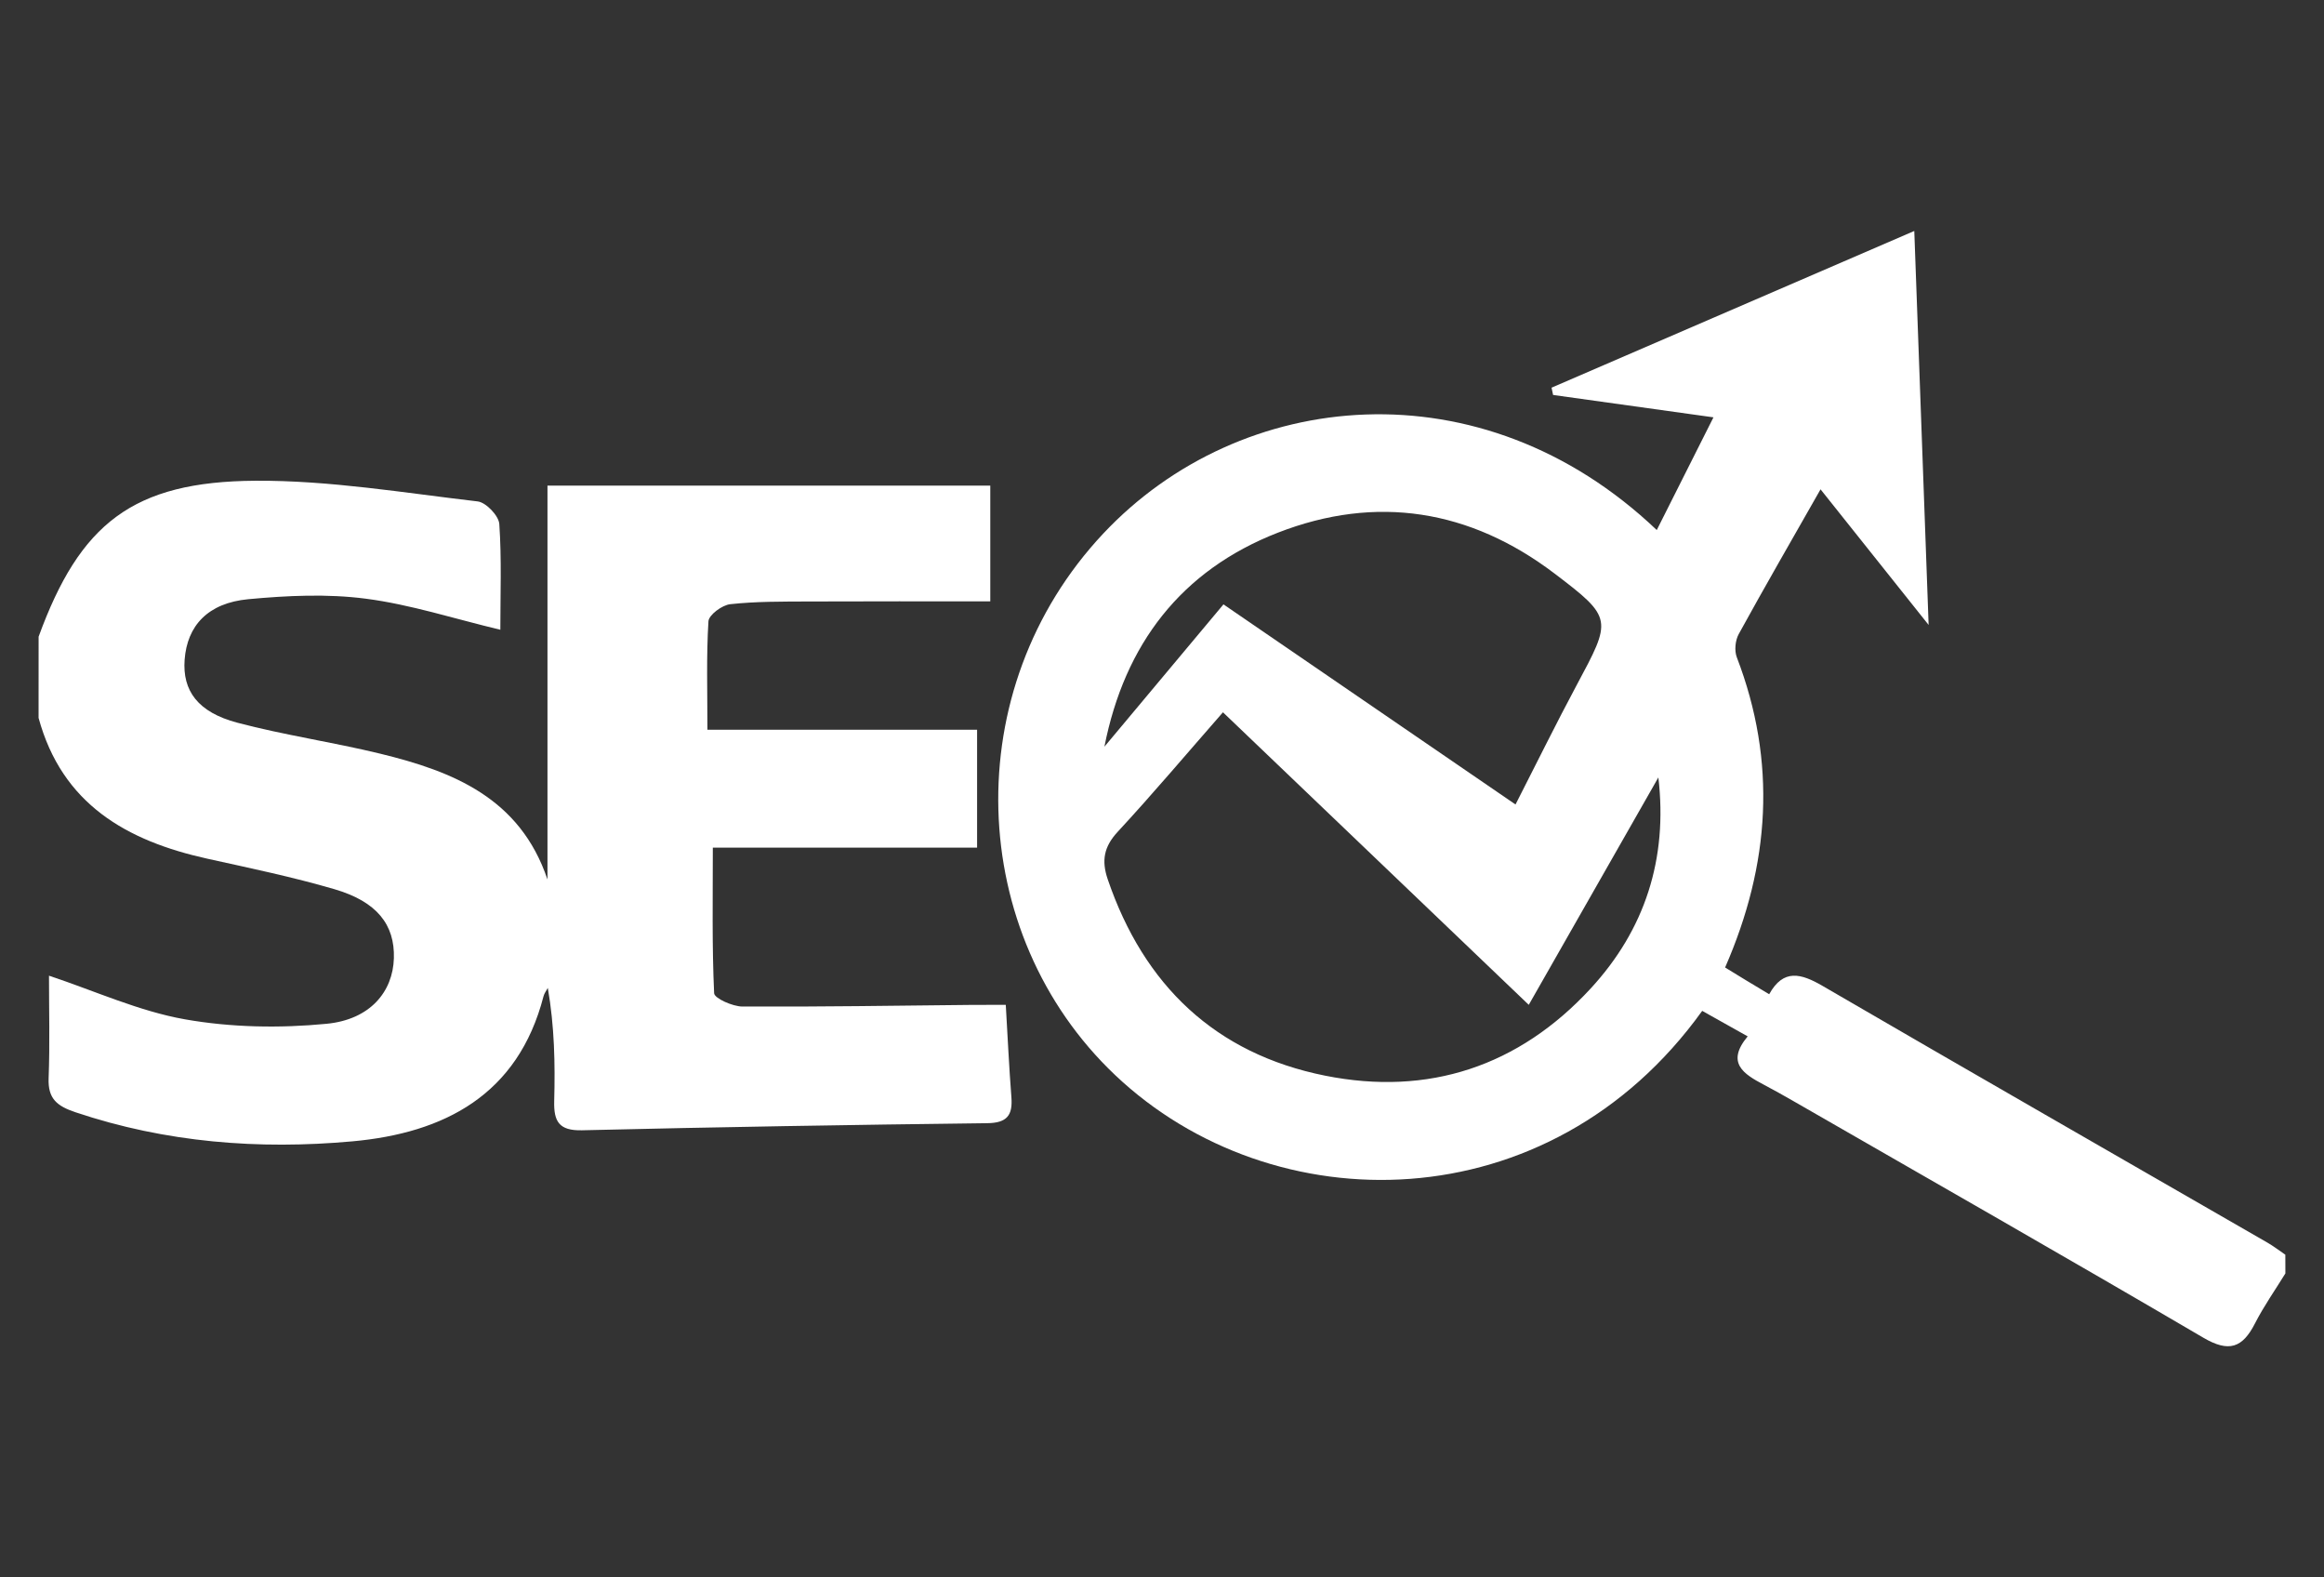 <?xml version="1.0" encoding="utf-8"?>
<!-- Generator: Adobe Illustrator 17.0.0, SVG Export Plug-In . SVG Version: 6.00 Build 0)  -->
<!DOCTYPE svg PUBLIC "-//W3C//DTD SVG 1.1//EN" "http://www.w3.org/Graphics/SVG/1.1/DTD/svg11.dtd">
<svg version="1.1" id="Layer_1" xmlns="http://www.w3.org/2000/svg" xmlns:xlink="http://www.w3.org/1999/xlink" x="0px" y="0px"
	 width="96.418px" height="65.419px" viewBox="0 0 96.418 65.419" enable-background="new 0 0 96.418 65.419" xml:space="preserve">
<rect x="0" y="0" width="96.418" height="65.419" fill="#333333" stroke="none"/>
<g>
	<path fill="#FFFFFF" d="M94.816,52.818c-0.424,0.69-0.895,1.356-1.262,2.075c-0.518,1.015-1.08,1.214-2.138,0.594
		c-5.644-3.309-11.329-6.548-17-9.81c-0.411-0.236-0.824-0.468-1.243-0.689c-0.831-0.439-1.579-0.906-0.665-2.002
		c-0.713-0.4-1.302-0.73-1.887-1.058c-6.351,8.837-17.825,8.856-24.358,2.662c-6.179-5.858-6.571-15.992-0.486-22.464
		c5.685-6.045,15.68-7.063,22.959-0.141c0.762-1.515,1.503-2.986,2.352-4.675c-2.297-0.32-4.475-0.624-6.653-0.928
		c-0.021-0.101-0.043-0.201-0.064-0.302c4.9-2.116,9.799-4.232,15.049-6.5c0.2,5.496,0.39,10.709,0.595,16.341
		c-1.611-2.021-2.998-3.761-4.484-5.625c-1.203,2.114-2.32,4.048-3.395,6.005c-0.144,0.262-0.185,0.687-0.079,0.962
		c1.664,4.333,1.385,8.589-0.486,12.866c0.294,0.18,0.576,0.354,0.86,0.526c0.292,0.177,0.585,0.352,0.969,0.583
		c0.59-1.065,1.32-0.865,2.215-0.345c6.139,3.571,12.301,7.101,18.454,10.647c0.259,0.149,0.497,0.334,0.745,0.502
		C94.816,52.301,94.816,52.559,94.816,52.818z M50.738,29.544c-1.522,1.738-2.908,3.381-4.366,4.956
		c-0.574,0.62-0.679,1.194-0.416,1.968c1.499,4.398,4.466,7.238,9.025,8.149c4.283,0.855,8.032-0.388,11.01-3.614
		c2.251-2.439,3.206-5.376,2.811-8.757c-1.753,3.075-3.507,6.151-5.377,9.432C59.157,37.595,55.029,33.648,50.738,29.544z
		 M45.82,30.971c1.643-1.963,3.285-3.926,4.939-5.903c4.092,2.803,8.058,5.52,12.117,8.3c0.884-1.729,1.679-3.349,2.53-4.938
		c1.466-2.737,1.528-2.792-0.922-4.649c-3.487-2.642-7.376-3.279-11.467-1.687C49.002,23.658,46.656,26.722,45.82,30.971z"/>
	<path fill="#FFFFFF" d="M1.602,26.408c1.709-4.689,3.906-6.437,8.995-6.468c3.074-0.019,6.154,0.5,9.222,0.858
		c0.344,0.04,0.872,0.592,0.896,0.935c0.101,1.451,0.043,2.913,0.043,4.388c-1.927-0.461-3.732-1.049-5.583-1.289
		c-1.598-0.208-3.257-0.13-4.871,0.021c-1.679,0.157-2.539,1.099-2.644,2.511c-0.095,1.285,0.546,2.178,2.189,2.613
		c1.952,0.516,3.963,0.806,5.926,1.284c3.022,0.735,5.8,1.84,6.939,5.218c0-5.366,0-10.733,0-16.337c6.067,0,12.153,0,18.371,0
		c0,1.449,0,2.979,0,4.802c-2.512,0-5.038-0.008-7.564,0.004c-1.077,0.005-2.16-0.004-3.227,0.113
		c-0.337,0.037-0.886,0.445-0.902,0.709c-0.089,1.451-0.042,2.911-0.042,4.498c3.86,0,7.492,0,11.188,0c0,1.665,0,3.197,0,4.89
		c-3.628,0-7.187,0-10.964,0c0,2.116-0.037,4.081,0.054,6.039c0.01,0.21,0.766,0.55,1.177,0.552
		c3.191,0.015,6.383-0.038,9.574-0.069c0.421-0.004,0.843-0.001,1.349-0.001c0.08,1.356,0.137,2.594,0.233,3.83
		c0.059,0.756-0.185,1.068-1.003,1.078c-5.604,0.067-11.207,0.16-16.81,0.294c-0.959,0.023-1.177-0.368-1.155-1.215
		c0.041-1.547,0.012-3.096-0.265-4.689c-0.061,0.115-0.147,0.224-0.178,0.346c-1.058,4.094-4.118,5.671-7.929,6.017
		c-3.881,0.352-7.74,0.052-11.487-1.206c-0.774-0.26-1.149-0.563-1.116-1.415c0.054-1.409,0.015-2.821,0.015-4.25
		c1.91,0.635,3.729,1.471,5.636,1.809c1.916,0.339,3.939,0.375,5.88,0.186c1.815-0.176,2.752-1.335,2.793-2.719
		c0.041-1.389-0.7-2.348-2.467-2.864c-1.732-0.506-3.505-0.875-5.269-1.264c-3.35-0.739-6.029-2.263-7.005-5.84
		C1.602,28.652,1.602,27.53,1.602,26.408z"/>
</g>
</svg>
